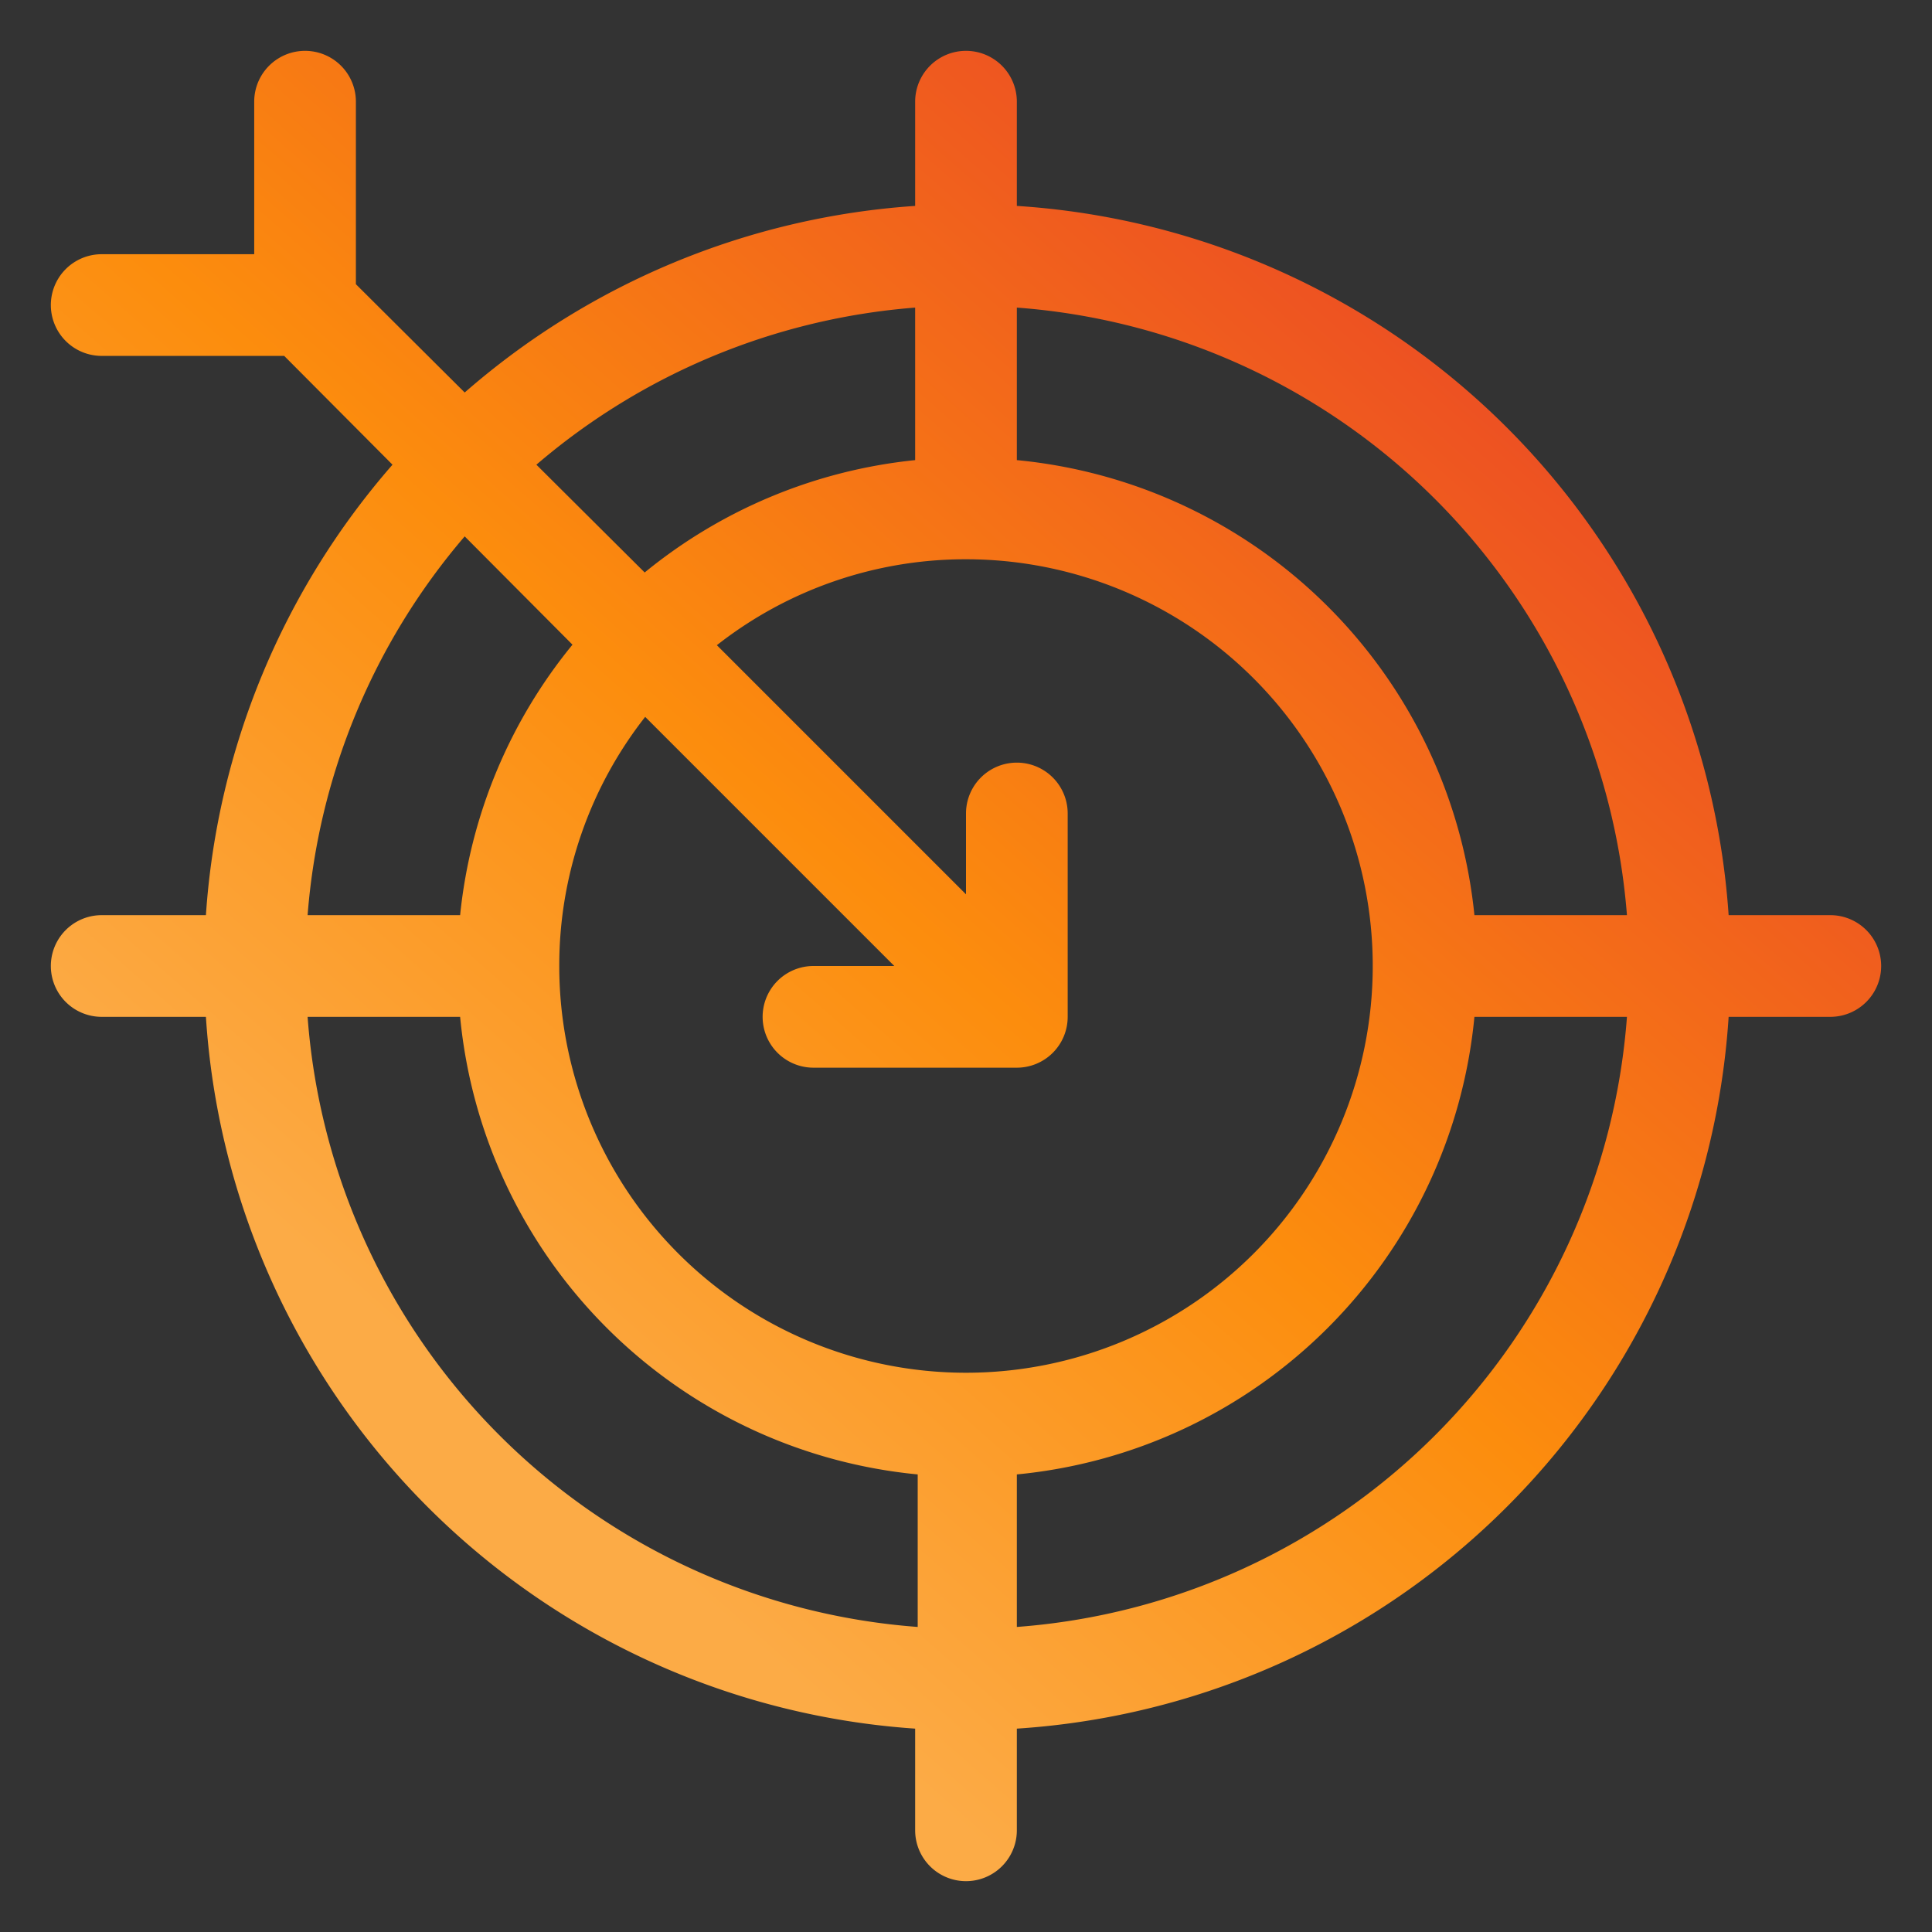 <svg xmlns="http://www.w3.org/2000/svg" version="1.1" xmlns:xlink="http://www.w3.org/1999/xlink" xmlns:svgjs="http://svgjs.com/svgjs" width="512" height="512" x="0" y="0" viewBox="0 0 38 38" style="enable-background:new 0 0 512 512" xml:space="preserve" class=""><rect x="0" y="0" width="38" height="38" fill="#333333" stroke="none"/><g><linearGradient id="a" x1="31.22" x2="1.25" y1="-.52" y2="33.63" gradientUnits="userSpaceOnUse"><stop stop-opacity="1" stop-color="#fff33b" offset="0"></stop><stop stop-opacity="1" stop-color="#fee72e" offset="0"></stop><stop stop-opacity="1" stop-color="#fed51b" offset="0"></stop><stop stop-opacity="1" stop-color="#fdc70c" offset="0"></stop><stop stop-opacity="1" stop-color="#fdca10" offset="0.006"></stop><stop stop-opacity="1" stop-color="#e6352c" offset="0.01"></stop><stop stop-opacity="1" stop-color="#fc8d0d" offset="0.504"></stop><stop stop-opacity="1" stop-color="#fcab46" offset="0.782"></stop></linearGradient><path fill="url(#a)" d="M36 18h-2A15 15 0 0 0 20 4.05V2a1 1 0 0 0-2 0v2.05a15 15 0 0 0-8.86 3.67L7 5.59V2a1 1 0 0 0-2 0v3H2a1 1 0 0 0 0 2h3.59l2.13 2.14A15 15 0 0 0 4.05 18H2a1 1 0 0 0 0 2h2.05A15 15 0 0 0 18 34v2a1 1 0 0 0 2 0v-2a15 15 0 0 0 14-14h2a1 1 0 0 0 0-2zm-4 0h-3a10 10 0 0 0-9-8.95v-3A13 13 0 0 1 32 18zm-13 9a8 8 0 0 1-8-8 7.92 7.92 0 0 1 1.69-4.9l4.9 4.9H16a1 1 0 0 0 0 2h4a1 1 0 0 0 1-1v-4a1 1 0 0 0-2 0v1.59l-4.9-4.9A7.92 7.92 0 0 1 19 11a8 8 0 0 1 0 16zM18 6.05v3a10 10 0 0 0-5.32 2.21l-2.13-2.12A13 13 0 0 1 18 6.05zm-8.86 4.5 2.12 2.13A10 10 0 0 0 9.05 18h-3a13 13 0 0 1 3.09-7.45zM6.05 20h3a10 10 0 0 0 9 9v3a13 13 0 0 1-12-12zM20 32v-3a10 10 0 0 0 9-9h3a13 13 0 0 1-12 12z" data-original="url(#a)" class=""></path></g></svg>